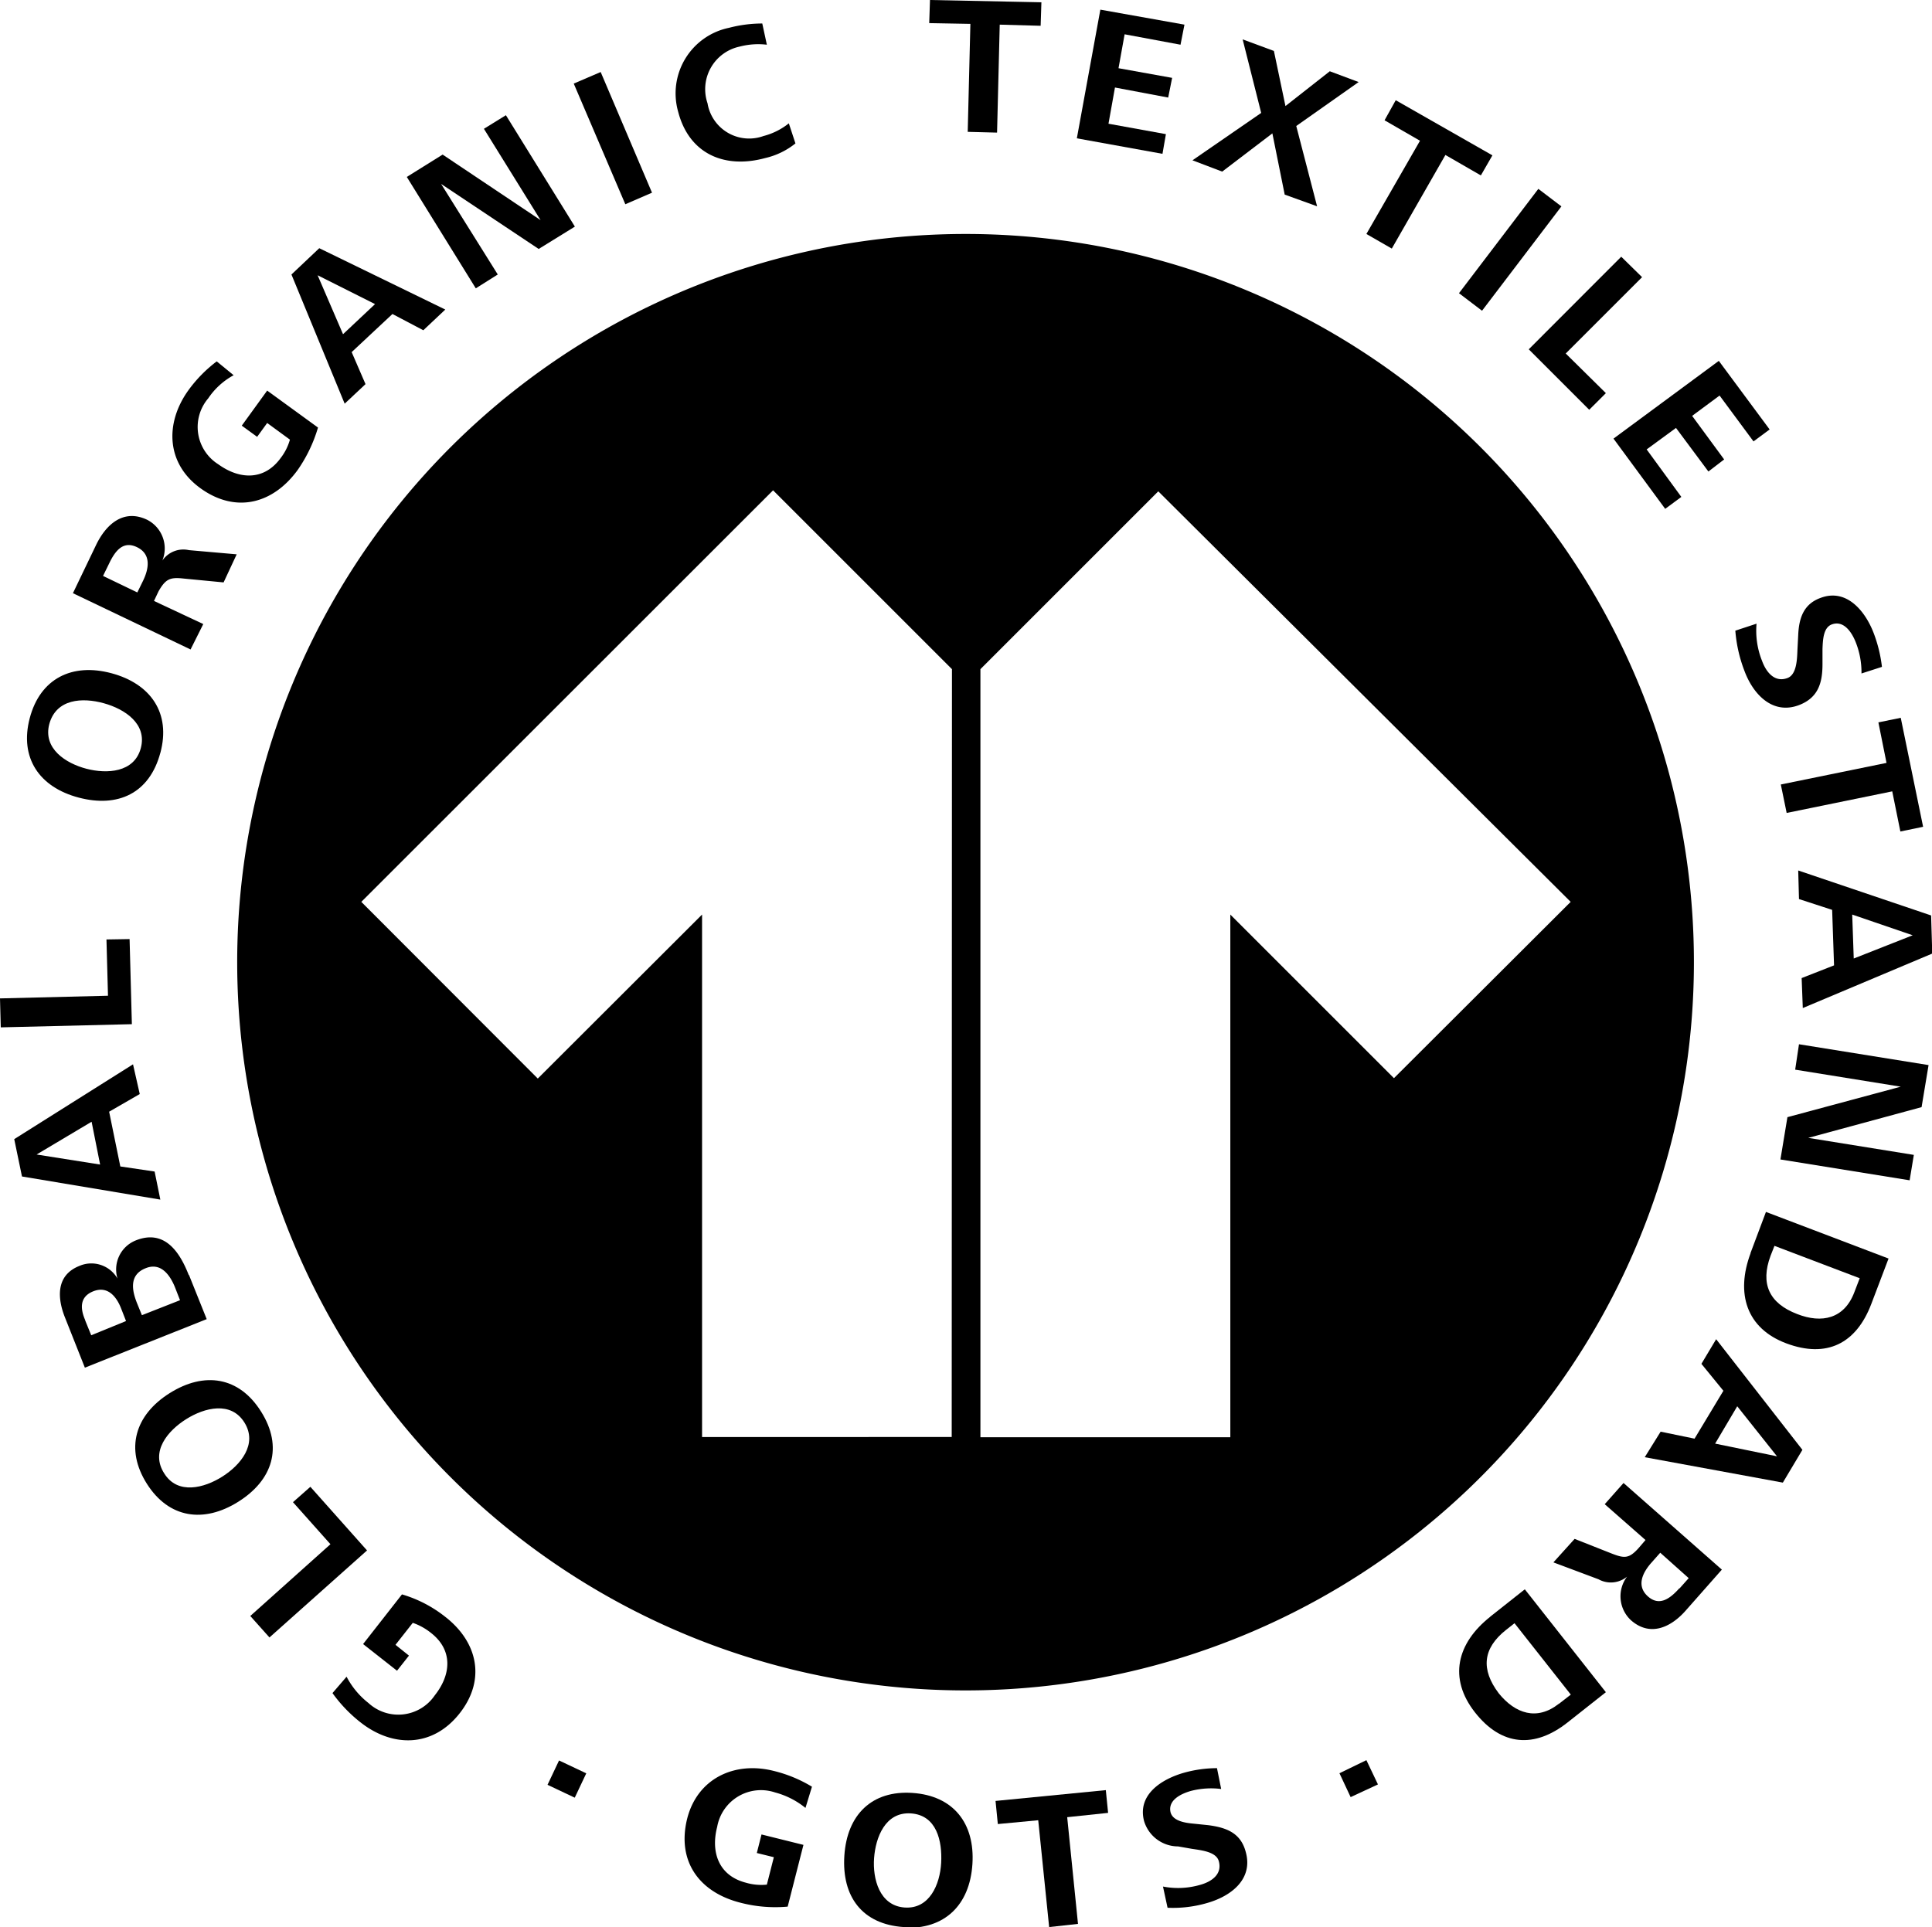 <svg xmlns="http://www.w3.org/2000/svg" viewBox="0 0 152.07 151.72"><defs><style>.gots-1{fill:#000000;}</style></defs><g id="Calque_2" data-name="Calque 2"><g id="layer"><path class="gots-1" d="M35,127.25c2.61,2,3.28,5,1.15,7.67s-5.25,2.64-7.74.7a11.24,11.24,0,0,1-2.24-2.33L27.28,132A6.36,6.36,0,0,0,29,134.07a3.47,3.47,0,0,0,5.22-.6c1.28-1.61,1.46-3.55-.3-4.92a4.73,4.73,0,0,0-1.43-.79l-1.36,1.73,1.06.85-.94,1.19-2.67-2.1,3.06-3.91A10,10,0,0,1,35,127.25"/><polygon class="gots-1" points="28.89 122.06 21.21 128.91 19.7 127.22 26.01 121.57 23.06 118.26 24.43 117.05 28.89 122.06"/><path class="gots-1" d="M20.55,111.13c1.76,2.79.91,5.4-1.8,7.1s-5.46,1.31-7.19-1.42-.94-5.41,1.79-7.13,5.47-1.31,7.2,1.45M12.93,116c1.06,1.7,3.15,1.15,4.58.24s2.79-2.55,1.73-4.25-3.13-1.18-4.58-.27-2.85,2.55-1.73,4.28"/><path class="gots-1" d="M14.87,100.36l1.4,3.49-9.59,3.82-1.55-3.91c-.64-1.58-.73-3.37,1.12-4.1a2.37,2.37,0,0,1,3,1,2.46,2.46,0,0,1,1.42-3c2.25-.91,3.46.85,4.19,2.73m-8.16,3.55.48,1.18L9.92,104l-.39-1c-.37-.94-1.06-1.79-2.19-1.34s-1,1.43-.63,2.28m4.09-1.31.37.91,3-1.18-.39-1c-.4-1-1.13-2-2.31-1.52-1.33.52-1.09,1.76-.67,2.79"/><path class="gots-1" d="M11,86.13,8.59,87.52l.88,4.31,2.7.4.45,2.21L1.73,92.62l-.61-2.94,9.35-5.89ZM2.88,90.89l5,.79-.67-3.37Z"/><polygon class="gots-1" points="10.38 80.63 0.06 80.88 0 78.6 8.5 78.39 8.38 73.96 10.2 73.93 10.38 80.63"/><path class="gots-1" d="M12.62,59.27c-.85,3.18-3.33,4.34-6.43,3.52s-4.67-3.13-3.85-6.25S5.67,52.17,8.77,53s4.7,3.15,3.85,6.28M3.88,57c-.51,1.94,1.31,3.1,2.92,3.52s3.76.31,4.28-1.61-1.25-3.09-2.92-3.55S4.43,55,3.88,57"/><path class="gots-1" d="M17.6,45.85l-3.12-.3c-1.07-.12-1.43,0-2,1l-.36.76L16,49.13l-1,2L5.74,46.7l1.82-3.79c.76-1.58,2.12-2.88,4-2a2.53,2.53,0,0,1,1.22,3.22,2,2,0,0,1,2.09-.82l3.76.33Zm-9-1.51-.49,1,2.7,1.3.46-.94c.45-.94.64-2.06-.46-2.61s-1.73.25-2.21,1.25"/><path class="gots-1" d="M23.43,37c-1.94,2.67-4.86,3.43-7.62,1.46s-2.82-5.16-1-7.71a10.68,10.68,0,0,1,2.25-2.3l1.33,1.09a5.65,5.65,0,0,0-2,1.82,3.47,3.47,0,0,0,.79,5.19c1.67,1.21,3.61,1.3,4.91-.49a4.22,4.22,0,0,0,.73-1.45l-1.79-1.31-.79,1.09-1.21-.88,2-2.76,4,2.91A11.5,11.5,0,0,1,23.43,37"/><path class="gots-1" d="M33.32,26l-2.43-1.28-3.21,3,1.09,2.52-1.64,1.54L22.94,21.61l2.19-2.07,9.92,4.83ZM25,21.67,27,26.31l2.52-2.37Z"/><polygon class="gots-1" points="42.4 19.6 34.72 14.48 39.18 21.61 37.45 22.7 32.02 13.93 34.84 12.17 42.55 17.33 38.09 10.14 39.82 9.07 45.25 17.84 42.4 19.6"/><polygon class="gots-1" points="49.22 16.08 45.16 6.58 47.28 5.67 51.32 15.17 49.22 16.08"/><path class="gots-1" d="M60.24,12.44c-3.22.88-6-.33-6.86-3.64a5.27,5.27,0,0,1,4-6.61A10.39,10.39,0,0,1,60,1.85l.36,1.67a5.78,5.78,0,0,0-2.15.15,3.43,3.43,0,0,0-2.52,4.46,3.32,3.32,0,0,0,4.4,2.58,5.31,5.31,0,0,0,2-1l.52,1.58a5.89,5.89,0,0,1-2.37,1.15"/><polygon class="gots-1" points="78.69 1.94 78.48 10.44 76.17 10.38 76.38 1.88 73.14 1.82 73.2 0 81.97 0.18 81.91 2.03 78.69 1.94"/><polygon class="gots-1" points="84.76 10.89 86.61 0.76 93.23 1.94 92.92 3.52 88.52 2.7 88.04 5.37 92.26 6.13 91.95 7.68 87.76 6.89 87.25 9.74 91.77 10.56 91.5 12.11 84.76 10.89"/><polygon class="gots-1" points="101.12 15.32 100.15 10.5 96.2 13.51 93.86 12.62 99.27 8.89 97.81 3.1 100.27 4.01 101.18 8.35 104.67 5.61 106.94 6.46 102.03 9.92 103.67 16.24 101.12 15.32"/><polygon class="gots-1" points="113.77 12.2 109.55 19.57 107.55 18.42 111.77 11.08 108.98 9.47 109.86 7.89 117.47 12.23 116.56 13.81 113.77 12.2"/><rect class="gots-1" x="113.71" y="18.53" width="10.32" height="2.28" transform="translate(31.26 102.38) rotate(-52.75)"/><polygon class="gots-1" points="120.33 27.5 127.61 20.21 129.25 21.82 123.24 27.83 126.4 30.95 125.09 32.26 120.33 27.5"/><polygon class="gots-1" points="127 34.53 135.29 28.41 139.29 33.81 138.02 34.75 135.35 31.14 133.19 32.74 135.71 36.17 134.47 37.12 131.92 33.69 129.61 35.38 132.34 39.12 131.07 40.06 127 34.53"/><path class="gots-1" d="M137.29,52.77a11.2,11.2,0,0,1-.7-3.12l1.67-.55a6.37,6.37,0,0,0,.43,2.92c.33.91,1,1.73,2,1.36.73-.27.76-1.46.79-2.24l.06-1.16c.06-1.33.43-2.43,1.76-2.91,2.09-.79,3.58,1.12,4.22,2.88a11,11,0,0,1,.61,2.55l-1.61.52a6.44,6.44,0,0,0-.43-2.4c-.3-.79-.94-1.82-1.91-1.46-.67.25-.7,1.22-.73,1.94l0,1.19c0,1.46-.33,2.64-1.85,3.22-2.06.78-3.61-.82-4.31-2.74"/><polygon class="gots-1" points="148.94 62.3 140.63 64 140.17 61.76 148.49 60.06 147.85 56.87 149.61 56.51 151.37 65.09 149.58 65.46 148.94 62.3"/><path class="gots-1" d="M141.81,77l2.55-1-.15-4.37-2.61-.85-.06-2.25L152,72.07l.09,3L141.9,79.36Zm8.74-3.37L145.79,72l.12,3.46Z"/><polygon class="gots-1" points="140.69 87.95 149.61 85.55 141.3 84.21 141.6 82.21 151.8 83.85 151.25 87.16 142.33 89.58 150.64 90.92 150.31 92.92 140.14 91.28 140.69 87.95"/><path class="gots-1" d="M137.78,98.66,139,95.41l9.65,3.67-1.36,3.58c-1.19,3.13-3.52,4.28-6.68,3.1s-4-3.94-2.82-7.1m8.16,3.09.43-1.12-6.71-2.55-.31.79c-.81,2.19-.12,3.73,2.1,4.58,1.94.76,3.7.37,4.49-1.7"/><path class="gots-1" d="M130.71,112.71l2.67.55,2.27-3.77-1.73-2.12,1.16-1.94,6.79,8.71-1.54,2.58-10.87-2Zm9.16,1.94-3.13-3.94L135,113.65Z"/><path class="gots-1" d="M123.94,121.15l2.91,1.15c1,.39,1.37.42,2.13-.43l.54-.63-3.21-2.82,1.48-1.67,7.74,6.82-2.79,3.16c-1.15,1.34-2.82,2.19-4.37.82a2.57,2.57,0,0,1-.3-3.43,2,2,0,0,1-2.25.21L122.27,123Zm8.25,3.91.73-.82-2.24-2-.7.79c-.7.79-1.19,1.82-.28,2.64s1.76.18,2.49-.64"/><path class="gots-1" d="M117.29,127.28l2.73-2.16,6.38,8.1-3,2.37c-2.61,2.07-5.22,1.88-7.31-.79s-1.43-5.43,1.21-7.52m5.4,6.86.94-.73-4.43-5.62-.66.52c-1.85,1.46-2,3.12-.58,5,1.3,1.6,3,2.18,4.73.82"/><path class="gots-1" d="M58.27,149.79c-3.22-.82-5-3.24-4.19-6.58.79-3.19,3.73-4.58,6.83-3.79a10.63,10.63,0,0,1,3,1.24l-.51,1.67A6.41,6.41,0,0,0,61,141.11a3.5,3.5,0,0,0-4.55,2.71c-.52,2,.12,3.85,2.27,4.4a4.31,4.31,0,0,0,1.64.15l.55-2.16-1.34-.33.37-1.46,3.3.82L62,150.1a10.83,10.83,0,0,1-3.73-.31"/><path class="gots-1" d="M71.13,151.71c-3.27-.22-4.88-2.4-4.67-5.62s2.16-5.16,5.37-4.94,4.92,2.39,4.71,5.61-2.19,5.16-5.41,5m.55-9c-2-.12-2.76,1.89-2.88,3.52s.42,3.74,2.39,3.89,2.8-1.82,2.89-3.52-.34-3.76-2.4-3.89"/><polygon class="gots-1" points="84 143.06 84.85 151.46 82.58 151.71 81.72 143.3 78.54 143.6 78.36 141.78 87.04 140.93 87.22 142.72 84 143.06"/><path class="gots-1" d="M95,149.82a9.59,9.59,0,0,1-3.1.37l-.36-1.67a6.23,6.23,0,0,0,2.88-.12c.91-.24,1.79-.82,1.52-1.85-.18-.76-1.34-.88-2.13-1l-1.09-.19a2.8,2.8,0,0,1-2.67-2c-.55-2.12,1.46-3.34,3.22-3.82a9.75,9.75,0,0,1,2.52-.34l.33,1.64a6.33,6.33,0,0,0-2.37.15c-.79.22-1.85.73-1.61,1.7.19.67,1.13.82,1.82.88l1.16.12c1.42.19,2.55.61,2.94,2.13.58,2.12-1.15,3.46-3.06,4"/><rect class="gots-1" x="43.56" y="138.86" width="2.12" height="2.37" transform="translate(-101.06 120.55) rotate(-64.7)"/><polygon class="gots-1" points="106.31 141.48 105.43 139.6 107.55 138.57 108.46 140.48 106.31 141.48"/><path class="gots-1" d="M76,18.42a57.33,57.33,0,1,0,57.33,57.33A57.32,57.32,0,0,0,76,18.42Zm-1.09,94.71H55.26V72L42.33,84.91,28.44,71,60.85,38.6,74.93,52.68Zm34.81-28.25L96.84,72v41.15H77.17V52.68l14-14L123.63,71Z"/></g></g></svg>